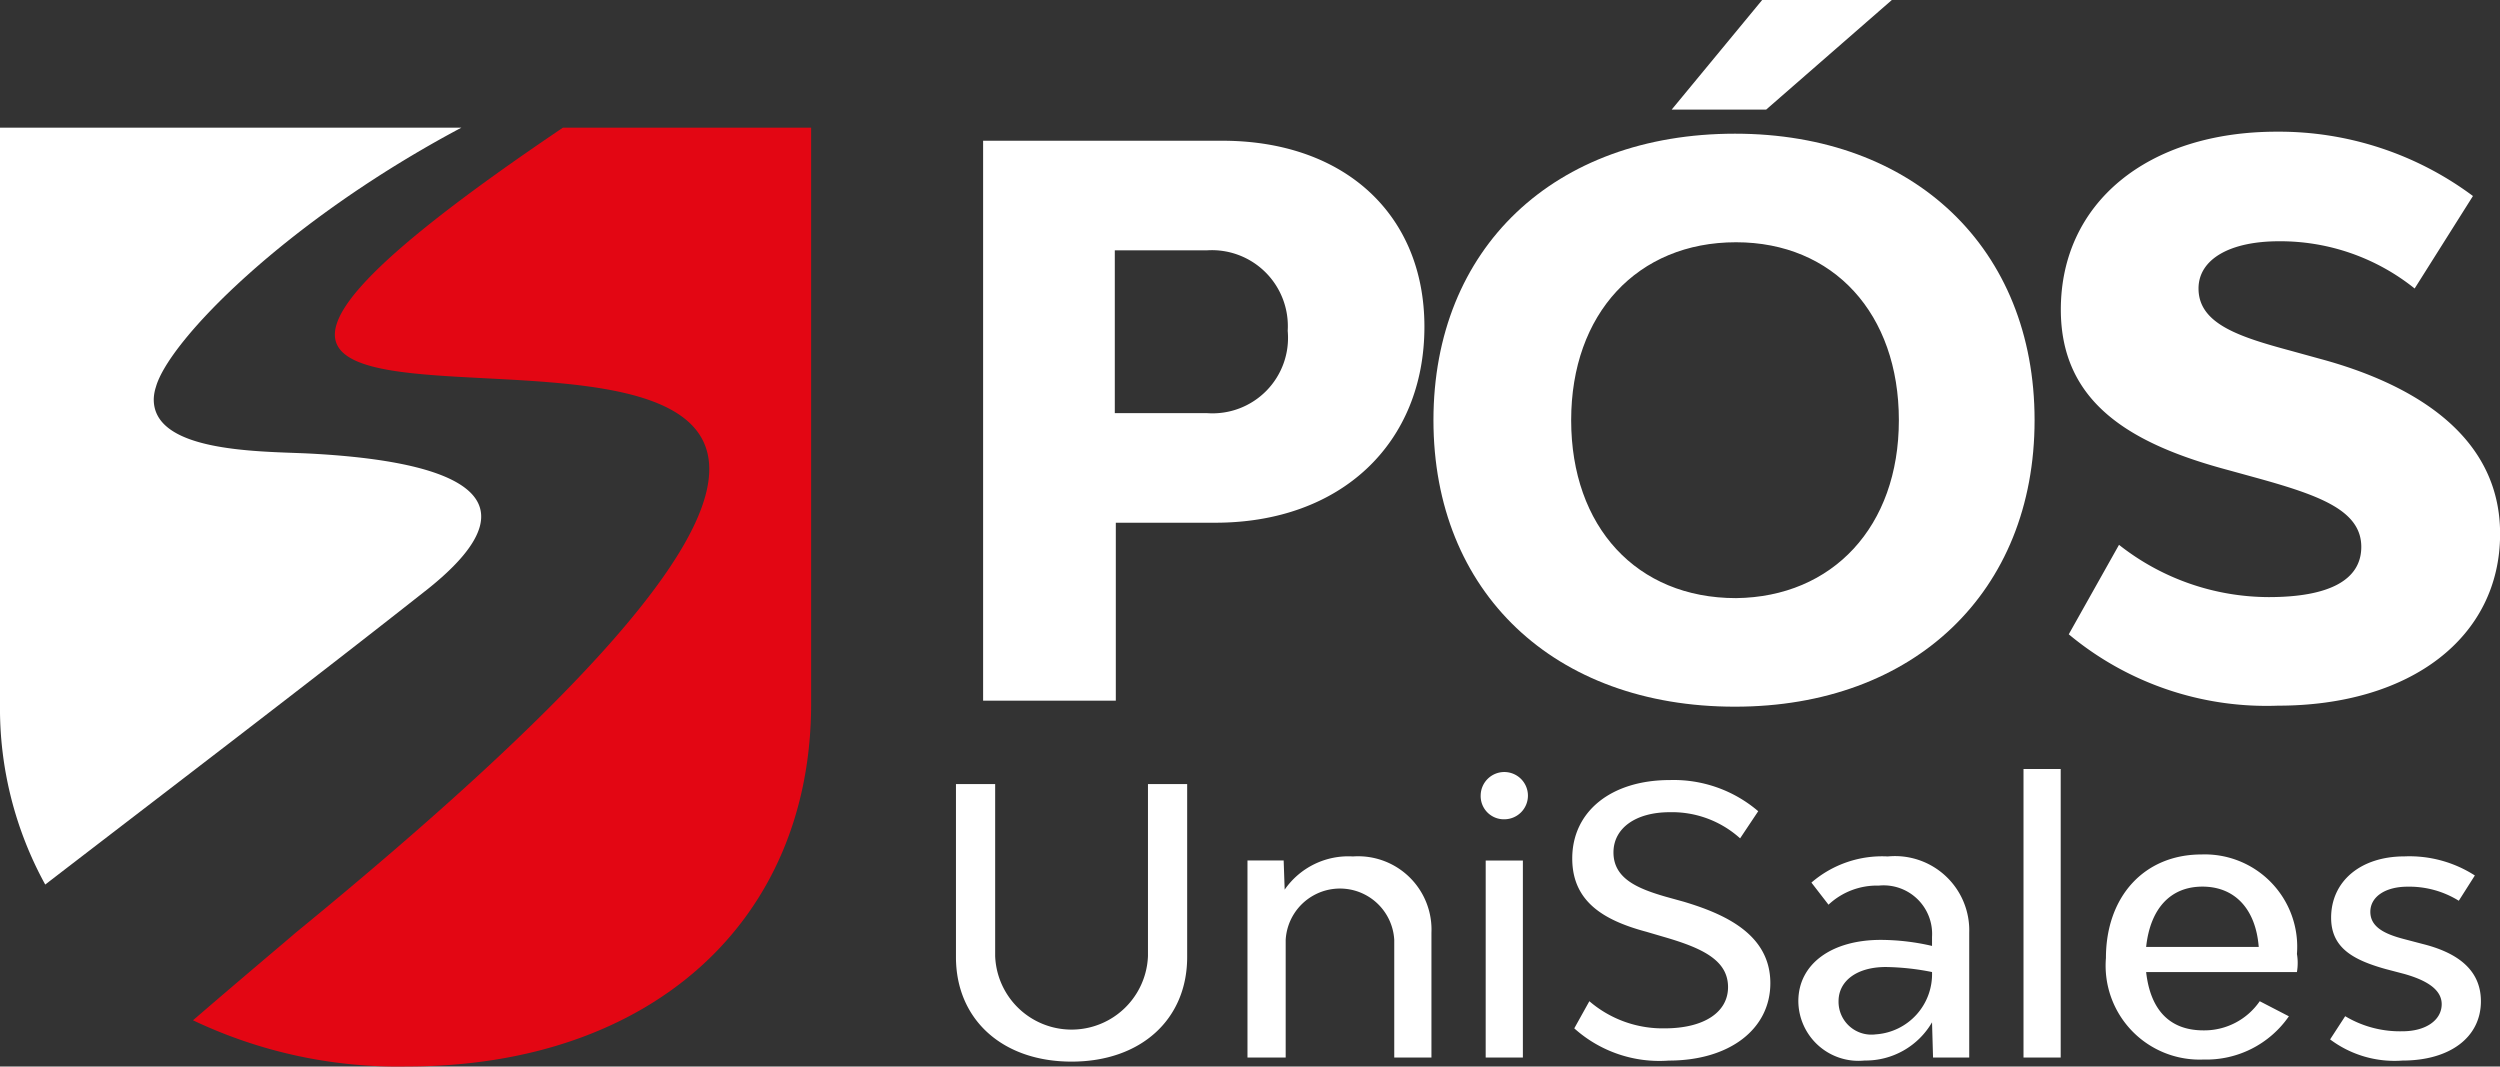 <svg xmlns="http://www.w3.org/2000/svg" width="118.501" height="50.555" viewBox="0 0 118.501 50.555">
  <rect x="0" y="0" width="118.501" height="50.555" fill="#333333" stroke="none"/>
  <g id="logo" transform="translate(-7.9 -2.7)">
    <g id="Grupo_253" data-name="Grupo 253" transform="translate(54.5 2.7)">
      <g id="Grupo_252" data-name="Grupo 252">
        <path id="Caminho_50" data-name="Caminho 50" d="M126.618,25.515c0,5.527-3.955,9.291-9.911,9.291H111.99V43.24H105.7V16.7h11.34C122.806,16.7,126.618,20.178,126.618,25.515Zm-6.48.191a3.6,3.6,0,0,0-3.812-3.812h-4.384v7.719h4.384A3.578,3.578,0,0,0,120.137,25.706Z" transform="translate(-105.7 -10.029)" fill="#fff"/>
        <path id="Caminho_51" data-name="Caminho 51" d="M150.5,22.617c0-8.148,5.718-13.58,14.294-13.58,8.481,0,14.2,5.432,14.2,13.58s-5.718,13.58-14.2,13.58C156.218,36.2,150.5,30.765,150.5,22.617Zm22.061,0c0-5.051-3.1-8.434-7.719-8.434-4.67,0-7.814,3.383-7.814,8.434s3.1,8.434,7.814,8.434C169.416,31,172.561,27.668,172.561,22.617ZM166.081,2.7h6.147l-5.956,5.194h-4.479Z" transform="translate(-129.154 -2.7)" fill="#fff"/>
        <path id="Caminho_52" data-name="Caminho 52" d="M213.281,39.624l2.382-4.241a11.5,11.5,0,0,0,7.1,2.478c2.859,0,4.384-.81,4.384-2.382,0-1.715-1.954-2.43-4.86-3.24l-1.382-.381c-4.67-1.239-8-3.192-8-7.624,0-5.051,4.1-8.434,10.244-8.434a15.389,15.389,0,0,1,9.291,3.049l-2.764,4.384a10.171,10.171,0,0,0-6.432-2.239c-2.335,0-3.812.858-3.812,2.239,0,1.668,1.906,2.287,4.384,2.954l1.382.381c4.241,1.144,8.529,3.526,8.529,8.291,0,4.908-4.241,8.148-10.53,8.148A14.637,14.637,0,0,1,213.281,39.624Z" transform="translate(-161.821 -9.558)" fill="#fff"/>
      </g>
    </g>
    <g id="Grupo_255" data-name="Grupo 255" transform="translate(7.9 8.751)">
      <g id="Grupo_254" data-name="Grupo 254" transform="translate(45.313 30.4)">
        <path id="Caminho_53" data-name="Caminho 53" d="M103,88.9V80.7h1.858v8.148a3.624,3.624,0,0,0,7.243,0V80.7h1.858v8.2c0,2.954-2.192,4.955-5.48,4.955S103,91.85,103,88.9Z" transform="translate(-103 -79.985)" fill="#fff"/>
        <path id="Caminho_54" data-name="Caminho 54" d="M140.72,91.521V97.43h-1.763V91.855a2.577,2.577,0,0,0-5.146,0V97.43H132V88.091h1.715l.048,1.382A3.672,3.672,0,0,1,137,87.9,3.477,3.477,0,0,1,140.72,91.521Z" transform="translate(-118.182 -83.755)" fill="#fff"/>
        <path id="Caminho_55" data-name="Caminho 55" d="M155.2,80.544a1.12,1.12,0,1,1,1.144,1.144A1.1,1.1,0,0,1,155.2,80.544Zm.238,3.1H157.2V92.98h-1.763Z" transform="translate(-130.328 -79.305)" fill="#fff"/>
        <path id="Caminho_56" data-name="Caminho 56" d="M164.4,92.069l.715-1.286a5.33,5.33,0,0,0,3.574,1.286c1.858,0,3-.762,3-1.954,0-1.286-1.239-1.858-3.049-2.382l-.81-.238c-1.954-.524-3.526-1.382-3.526-3.478,0-2.239,1.858-3.717,4.622-3.717a6.16,6.16,0,0,1,4.193,1.477l-.858,1.286a4.812,4.812,0,0,0-3.335-1.239c-1.62,0-2.668.762-2.668,1.906,0,1.239,1.144,1.715,2.478,2.1l.858.238c1.906.572,4.1,1.525,4.1,3.86,0,2.192-1.954,3.669-4.812,3.669A6.038,6.038,0,0,1,164.4,92.069Z" transform="translate(-135.092 -79.776)" fill="#fff"/>
        <path id="Caminho_57" data-name="Caminho 57" d="M194.9,91.521V97.43h-1.715l-.048-1.668a3.64,3.64,0,0,1-3.192,1.811,2.851,2.851,0,0,1-3.145-2.811c0-1.763,1.572-2.907,3.907-2.907a10.892,10.892,0,0,1,2.43.286v-.429a2.3,2.3,0,0,0-2.525-2.43,3.352,3.352,0,0,0-2.382.905l-.81-1.048a5.131,5.131,0,0,1,3.621-1.239A3.519,3.519,0,0,1,194.9,91.521Zm-1.763,1.858a11.85,11.85,0,0,0-2.192-.238c-1.382,0-2.239.667-2.239,1.62a1.558,1.558,0,0,0,1.763,1.572A2.86,2.86,0,0,0,193.137,93.38Z" transform="translate(-146.871 -83.755)" fill="#fff"/>
        <path id="Caminho_58" data-name="Caminho 58" d="M209.2,79.2h1.763V92.875H209.2Z" transform="translate(-158.598 -79.2)" fill="#fff"/>
        <path id="Caminho_59" data-name="Caminho 59" d="M226.453,93.275h-7.147c.191,1.715,1.048,2.764,2.716,2.764a3.189,3.189,0,0,0,2.668-1.382l1.382.715a4.757,4.757,0,0,1-4.05,2.049,4.454,4.454,0,0,1-4.622-4.812c0-2.907,1.811-4.908,4.527-4.908a4.379,4.379,0,0,1,4.527,4.717A2.551,2.551,0,0,1,226.453,93.275Zm-7.147-1.191h5.337c-.143-1.811-1.144-2.859-2.668-2.859S219.5,90.273,219.306,92.084Z" transform="translate(-162.891 -83.65)" fill="#fff"/>
        <path id="Caminho_60" data-name="Caminho 60" d="M239.7,96.572l.715-1.1a5.049,5.049,0,0,0,2.716.715c1.1,0,1.858-.524,1.858-1.286,0-.715-.762-1.144-1.763-1.429l-.905-.238c-1.525-.429-2.573-1-2.573-2.43,0-1.715,1.382-2.907,3.478-2.907a5.724,5.724,0,0,1,3.335.905L245.8,90a4.457,4.457,0,0,0-2.43-.667c-1.048,0-1.763.476-1.763,1.191s.667,1.048,1.572,1.286l.905.238c1.525.381,2.764,1.144,2.764,2.716,0,1.715-1.477,2.811-3.717,2.811A5.082,5.082,0,0,1,239.7,96.572Z" transform="translate(-174.565 -83.755)" fill="#fff"/>
      </g>
      <path id="Caminho_61" data-name="Caminho 61" d="M52.115,15.4H44.635C6.373,41.225,86.279,9.11,31.96,53.566c-.381.334-2.43,2.049-4.86,4.145A22.591,22.591,0,0,0,37.249,59.9C48.78,59.9,56.4,53.042,56.4,42.7V15.4Z" transform="translate(-17.952 -15.4)" fill="#e30613"/>
      <path id="Caminho_62" data-name="Caminho 62" d="M28.055,37.366c6.242-4.908.286-6.242-5.67-6.528-2.43-.1-7.29-.1-7.195-2.621a2.026,2.026,0,0,1,.1-.524C15.9,25.5,21.432,19.831,29.771,15.4H7.9V42.7a17.345,17.345,0,0,0,2.144,8.577c5.384-4.145,12.579-9.625,18.011-13.913" transform="translate(-7.9 -15.4)" fill="#fff"/>
    </g>
  </g>
</svg>
